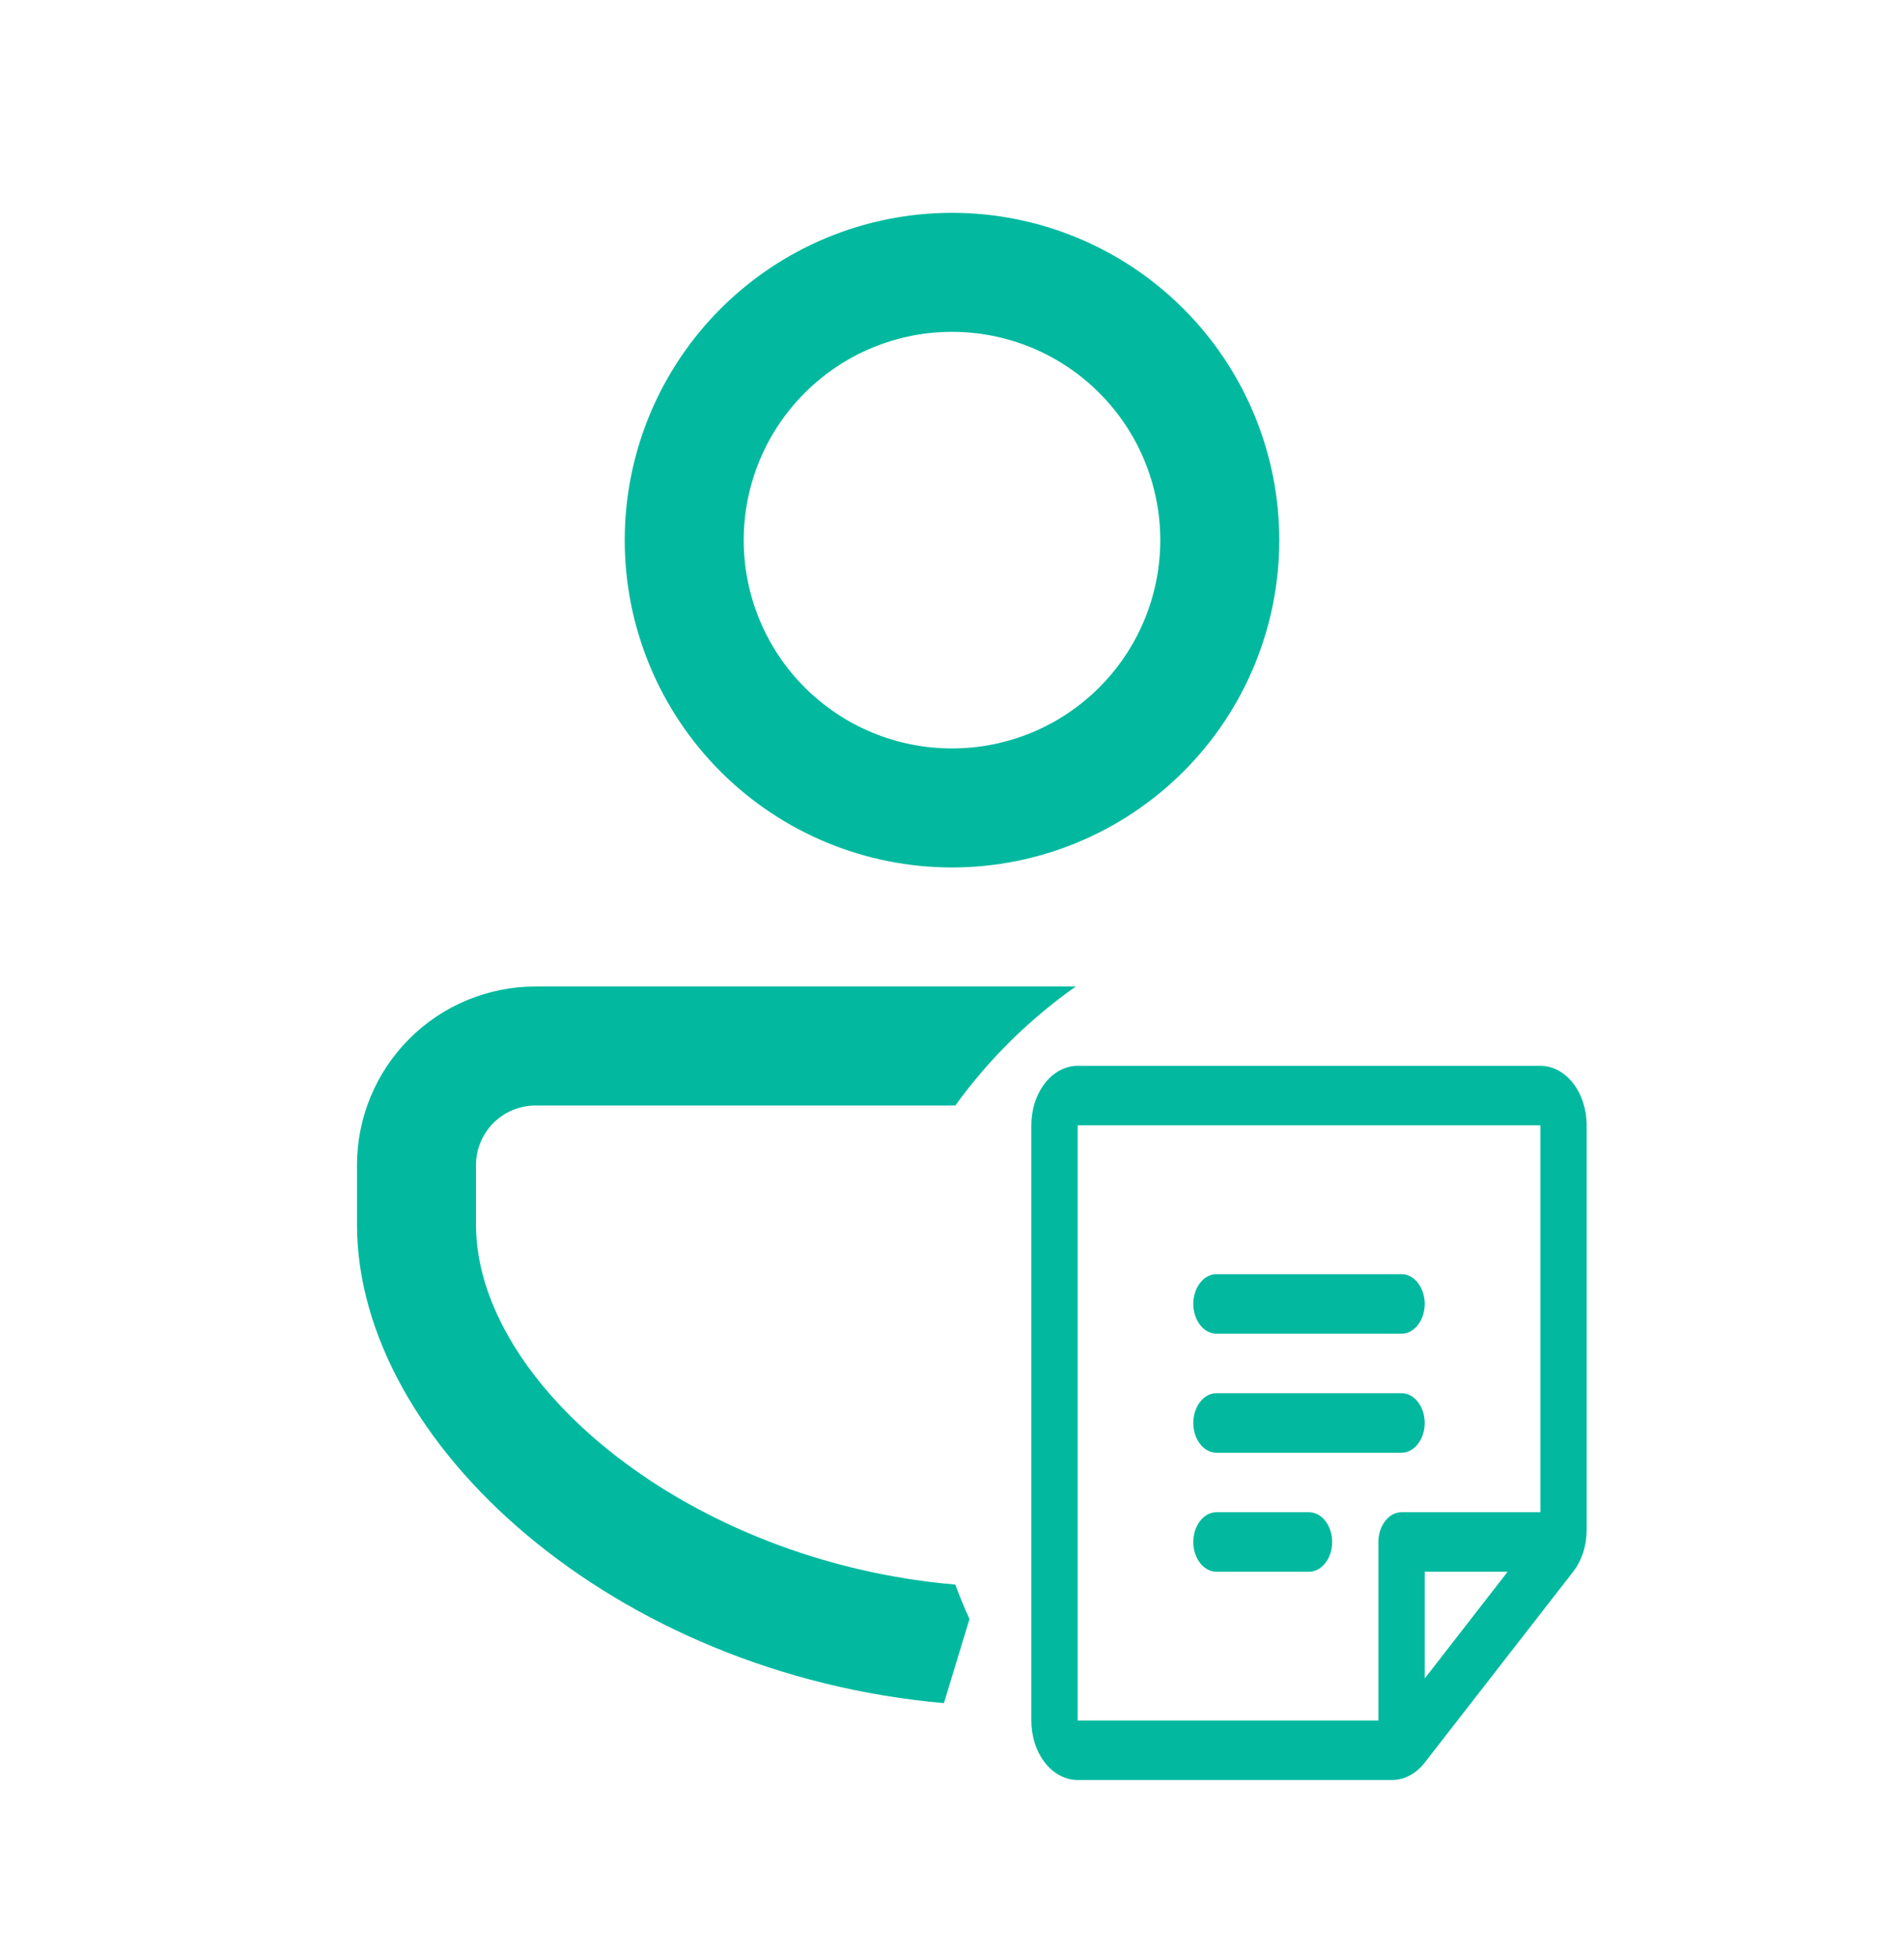 <svg width="36" height="37" viewBox="0 0 36 37" fill="none" xmlns="http://www.w3.org/2000/svg">
<path d="M18.331 30.605L17.847 32.195C11.617 31.644 6.75 27.288 6.75 23.148V22.023C6.75 21.128 7.106 20.27 7.739 19.637C8.371 19.004 9.23 18.648 10.125 18.648H20.34C19.462 19.267 18.691 20.028 18.063 20.898H10.125C9.827 20.898 9.54 21.017 9.329 21.228C9.119 21.439 9 21.725 9 22.023V23.148C9 26.159 13.016 29.52 18.063 29.954C18.144 30.175 18.233 30.39 18.331 30.605ZM18 4.023C19.641 4.023 21.215 4.675 22.375 5.836C23.536 6.996 24.188 8.57 24.188 10.211C24.188 11.852 23.536 13.426 22.375 14.586C21.215 15.746 19.641 16.398 18 16.398C16.359 16.398 14.785 15.746 13.625 14.586C12.464 13.426 11.812 11.852 11.812 10.211C11.812 8.57 12.464 6.996 13.625 5.836C14.785 4.675 16.359 4.023 18 4.023ZM18 6.273C16.956 6.273 15.954 6.688 15.216 7.427C14.477 8.165 14.062 9.167 14.062 10.211C14.062 11.255 14.477 12.257 15.216 12.995C15.954 13.734 16.956 14.148 18 14.148C19.044 14.148 20.046 13.734 20.784 12.995C21.523 12.257 21.938 11.255 21.938 10.211C21.938 9.167 21.523 8.165 20.784 7.427C20.046 6.688 19.044 6.273 18 6.273Z" fill="#02B99F"/>
<path d="M22.562 24.648C22.562 24.499 22.609 24.356 22.691 24.251C22.773 24.145 22.884 24.086 23 24.086H26.5C26.616 24.086 26.727 24.145 26.809 24.251C26.891 24.356 26.938 24.499 26.938 24.648C26.938 24.798 26.891 24.941 26.809 25.046C26.727 25.152 26.616 25.211 26.5 25.211H23C22.884 25.211 22.773 25.152 22.691 25.046C22.609 24.941 22.562 24.798 22.562 24.648ZM23 27.461H26.5C26.616 27.461 26.727 27.402 26.809 27.296C26.891 27.191 26.938 27.048 26.938 26.898C26.938 26.749 26.891 26.606 26.809 26.501C26.727 26.395 26.616 26.336 26.5 26.336H23C22.884 26.336 22.773 26.395 22.691 26.501C22.609 26.606 22.562 26.749 22.562 26.898C22.562 27.048 22.609 27.191 22.691 27.296C22.773 27.402 22.884 27.461 23 27.461ZM24.75 28.586H23C22.884 28.586 22.773 28.645 22.691 28.751C22.609 28.856 22.562 28.999 22.562 29.148C22.562 29.298 22.609 29.441 22.691 29.546C22.773 29.652 22.884 29.711 23 29.711H24.75C24.866 29.711 24.977 29.652 25.059 29.546C25.141 29.441 25.188 29.298 25.188 29.148C25.188 28.999 25.141 28.856 25.059 28.751C24.977 28.645 24.866 28.586 24.75 28.586ZM30 21.273V28.916C30 29.064 29.978 29.21 29.934 29.346C29.89 29.483 29.825 29.607 29.744 29.711L26.938 33.319C26.857 33.424 26.76 33.507 26.654 33.563C26.548 33.62 26.434 33.649 26.319 33.648H20.375C20.143 33.648 19.92 33.53 19.756 33.319C19.592 33.108 19.5 32.822 19.5 32.523V21.273C19.5 20.975 19.592 20.689 19.756 20.478C19.92 20.267 20.143 20.148 20.375 20.148H29.125C29.357 20.148 29.58 20.267 29.744 20.478C29.908 20.689 30 20.975 30 21.273ZM20.375 32.523H26.062V29.148C26.062 28.999 26.109 28.856 26.191 28.751C26.273 28.645 26.384 28.586 26.5 28.586H29.125V21.273H20.375V32.523ZM26.938 29.711V31.729L28.506 29.711H26.938Z" fill="#02B99F"/>
</svg>
